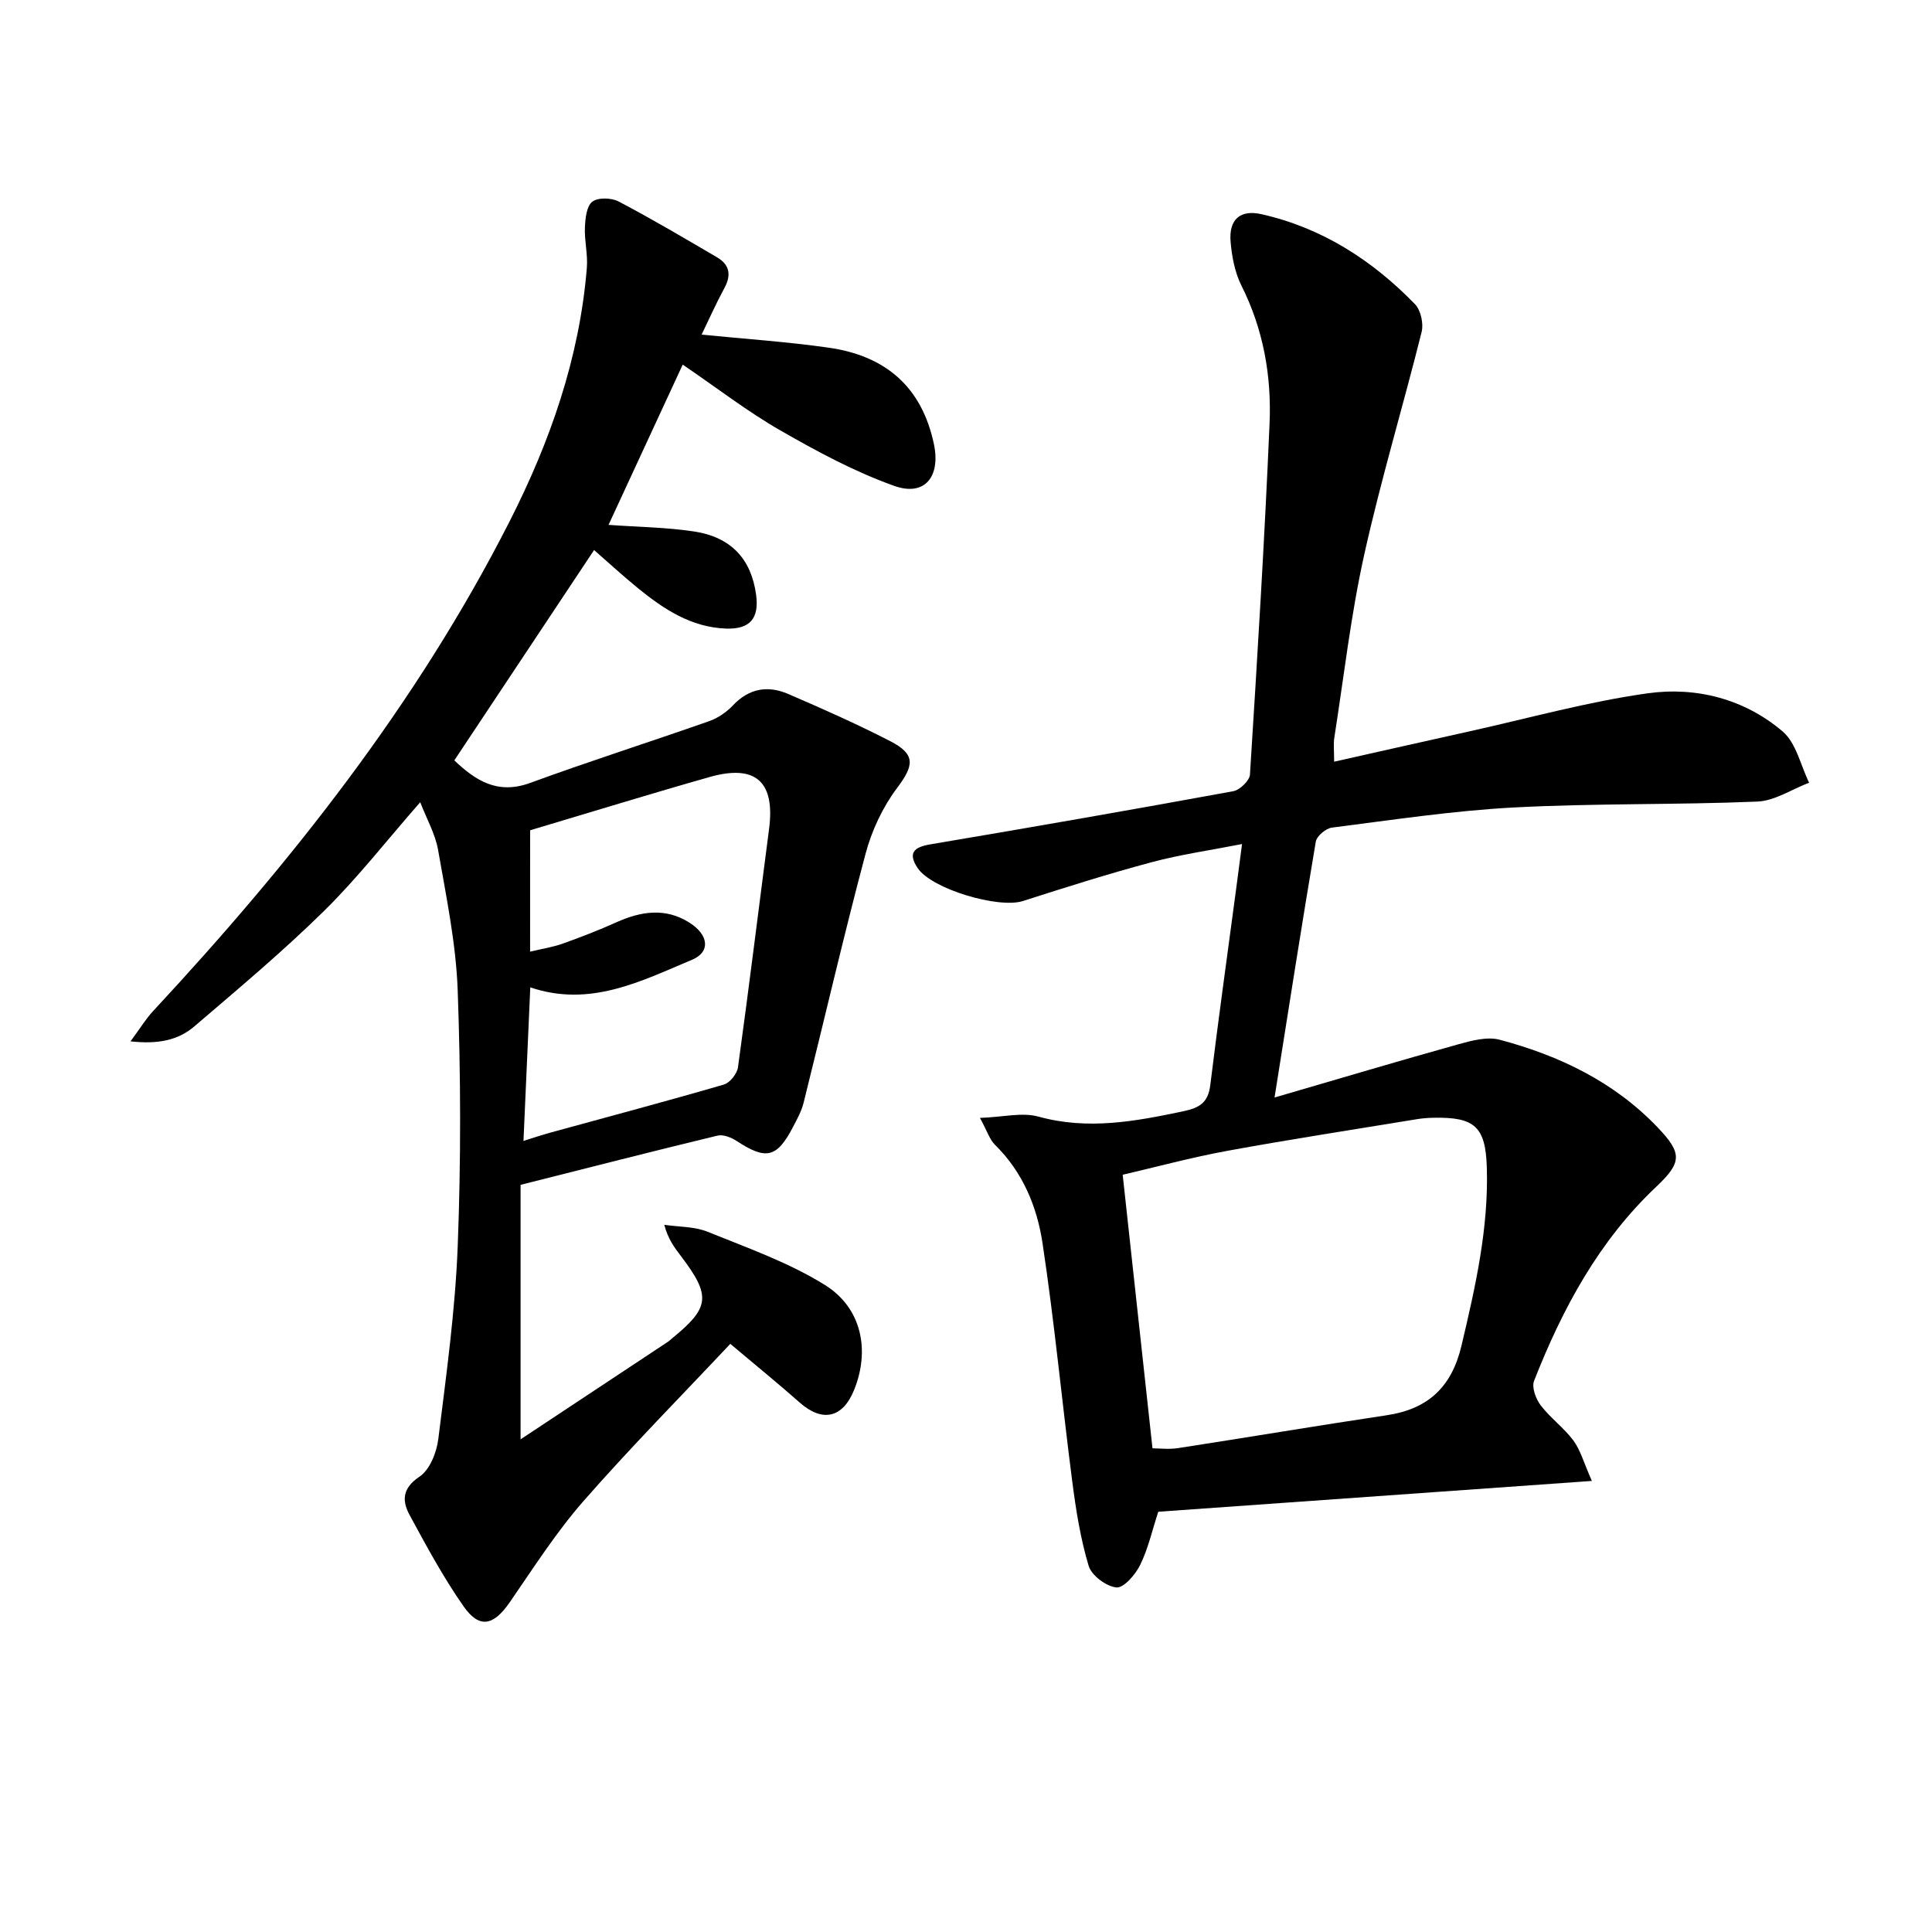 <svg enable-background="new 0 0 400 400" viewBox="0 0 400 400" xmlns="http://www.w3.org/2000/svg"><path d="m87 166.09c-6.94 7.92-12.98 15.7-19.95 22.55-8.52 8.38-17.73 16.09-26.82 23.87-3.32 2.84-7.45 3.73-13.21 3.09 2.02-2.73 3.17-4.64 4.66-6.25 28.66-30.83 54.62-63.63 73.8-101.35 8.41-16.54 14.5-33.89 16.02-52.55.23-2.76-.52-5.59-.4-8.37.08-1.86.34-4.4 1.53-5.32 1.17-.91 3.97-.83 5.46-.04 6.91 3.63 13.65 7.62 20.39 11.57 2.59 1.52 2.96 3.67 1.5 6.35-1.72 3.17-3.19 6.48-4.72 9.64 8.93.89 17.65 1.47 26.29 2.7 11.7 1.66 19.32 8.04 21.82 20.04 1.37 6.62-1.87 10.84-8.22 8.58-8.2-2.92-16.01-7.14-23.59-11.49-6.74-3.86-12.94-8.67-20.21-13.62-5.22 11.27-10.31 22.27-15.36 33.18 6.21.45 12 .5 17.67 1.36 7.72 1.16 11.87 5.72 12.88 13.08.68 4.95-1.29 7.2-6.22 7.03-7.22-.26-12.88-4.01-18.22-8.35-3.07-2.5-5.99-5.19-9.1-7.91-9.72 14.62-19.26 28.97-28.94 43.55 4.39 4.16 8.93 7.15 15.72 4.66 12.28-4.5 24.75-8.46 37.09-12.8 1.8-.63 3.57-1.87 4.89-3.26 3.32-3.52 7.21-4.16 11.38-2.37 7.15 3.07 14.27 6.24 21.18 9.79 5.32 2.74 4.92 5.03 1.4 9.71-2.97 3.95-5.23 8.79-6.51 13.58-4.56 17.11-8.54 34.38-12.83 51.57-.44 1.75-1.35 3.4-2.19 5.01-3.35 6.42-5.57 6.9-11.67 2.91-1.12-.73-2.79-1.4-3.98-1.11-13.35 3.22-26.66 6.63-40.76 10.19v52.69c10.46-6.92 20.5-13.57 30.54-20.22.28-.18.51-.43.77-.64 7.89-6.42 8.16-8.82 1.9-17.07-1.36-1.78-2.7-3.58-3.46-6.49 3.02.45 6.26.34 9.01 1.46 8.24 3.34 16.8 6.35 24.28 11.02 7.66 4.79 9.31 13.59 6.01 21.72-2.36 5.83-6.57 6.74-11.25 2.61-4.45-3.93-9.06-7.68-14.38-12.16-10.07 10.72-20.57 21.34-30.4 32.56-5.67 6.47-10.35 13.83-15.26 20.94-3.36 4.86-6.28 5.55-9.58.82-4.17-5.96-7.65-12.42-11.13-18.83-1.61-2.96-1.6-5.58 2.04-8.01 2.11-1.41 3.52-4.97 3.87-7.73 1.66-13.34 3.52-26.7 4.03-40.11.68-17.6.63-35.27-.01-52.87-.36-9.72-2.38-19.4-4.06-29.03-.58-3.31-2.36-6.41-3.7-9.88zm22.75 30.94c2.64-.63 4.77-.95 6.75-1.66 3.74-1.34 7.45-2.77 11.07-4.4 5.13-2.31 10.22-3.11 15.21.08 3.99 2.55 4.32 6.05.54 7.64-10.62 4.46-21.17 9.94-33.53 5.73-.47 10.6-.93 20.95-1.41 31.79 2.11-.65 3.81-1.23 5.55-1.71 11.98-3.29 24-6.48 35.93-9.95 1.25-.36 2.74-2.24 2.93-3.57 2.27-16.44 4.29-32.91 6.44-49.37 1.27-9.77-2.77-13.45-12.34-10.73-12.19 3.46-24.3 7.2-37.13 11.02-.01 7.29-.01 15.87-.01 25.13z"/><path d="m263.88 227.23c13.49-3.93 25.69-7.57 37.95-10.99 2.79-.78 6.05-1.67 8.68-.97 12.37 3.29 23.71 8.73 32.72 18.18 5.06 5.31 5.02 7.21-.3 12.23-11.9 11.23-19.44 25.23-25.32 40.22-.52 1.33.36 3.73 1.36 5.04 2 2.63 4.81 4.65 6.78 7.3 1.46 1.97 2.13 4.53 3.83 8.37-30.89 2.2-60.32 4.29-89.77 6.38-1.28 3.9-2.1 7.66-3.75 11.01-.98 2-3.39 4.8-4.92 4.66-2.11-.2-5.15-2.48-5.75-4.48-1.7-5.65-2.63-11.57-3.39-17.45-2.13-16.45-3.68-32.98-6.16-49.37-1.14-7.54-4.1-14.72-9.84-20.34-1.09-1.07-1.58-2.76-3.11-5.57 4.83-.17 8.73-1.2 12.1-.27 10.23 2.83 20.01 1 29.98-1.1 3.47-.73 5.17-1.84 5.61-5.45 1.66-13.52 3.54-27.01 5.34-40.51.37-2.78.73-5.55 1.23-9.37-6.6 1.3-12.73 2.16-18.67 3.75-8.98 2.4-17.85 5.21-26.7 8.05-5.01 1.61-18.9-2.47-21.8-6.84-2.02-3.04-.85-4.31 2.6-4.89 20.94-3.53 41.87-7.18 62.76-11.01 1.36-.25 3.37-2.19 3.45-3.45 1.53-24.22 3.02-48.44 4.06-72.68.42-9.86-1.28-19.5-5.82-28.54-1.37-2.74-1.99-6.02-2.25-9.11-.38-4.56 1.96-6.68 6.37-5.69 12.54 2.82 22.95 9.52 31.8 18.63 1.21 1.25 1.82 4.03 1.38 5.77-3.85 15.42-8.46 30.67-11.9 46.18-2.76 12.46-4.2 25.22-6.18 37.85-.2 1.29-.03 2.64-.03 4.93 9.45-2.12 18.7-4.22 27.97-6.27 12.31-2.73 24.52-6.15 36.96-7.89 10.04-1.4 20.04 1.17 27.95 7.92 2.79 2.39 3.69 6.99 5.46 10.59-3.58 1.36-7.11 3.76-10.74 3.91-16.79.7-33.64.33-50.42 1.22-12.59.67-25.12 2.58-37.65 4.17-1.25.16-3.14 1.75-3.33 2.91-2.88 17.01-5.53 34.02-8.54 52.97zm-25.27 72.63c1.43 0 3.39.25 5.27-.04 14.42-2.22 28.81-4.65 43.24-6.81 8.58-1.29 13.45-5.86 15.47-14.43 2.88-12.16 5.63-24.29 5.24-36.88-.26-8.44-2.5-10.45-11.03-10.28-1.16.02-2.33.11-3.47.3-13.09 2.15-26.2 4.16-39.24 6.55-7.41 1.36-14.71 3.34-21.65 4.95 2.11 19.3 4.12 37.79 6.17 56.64z"/></svg>
